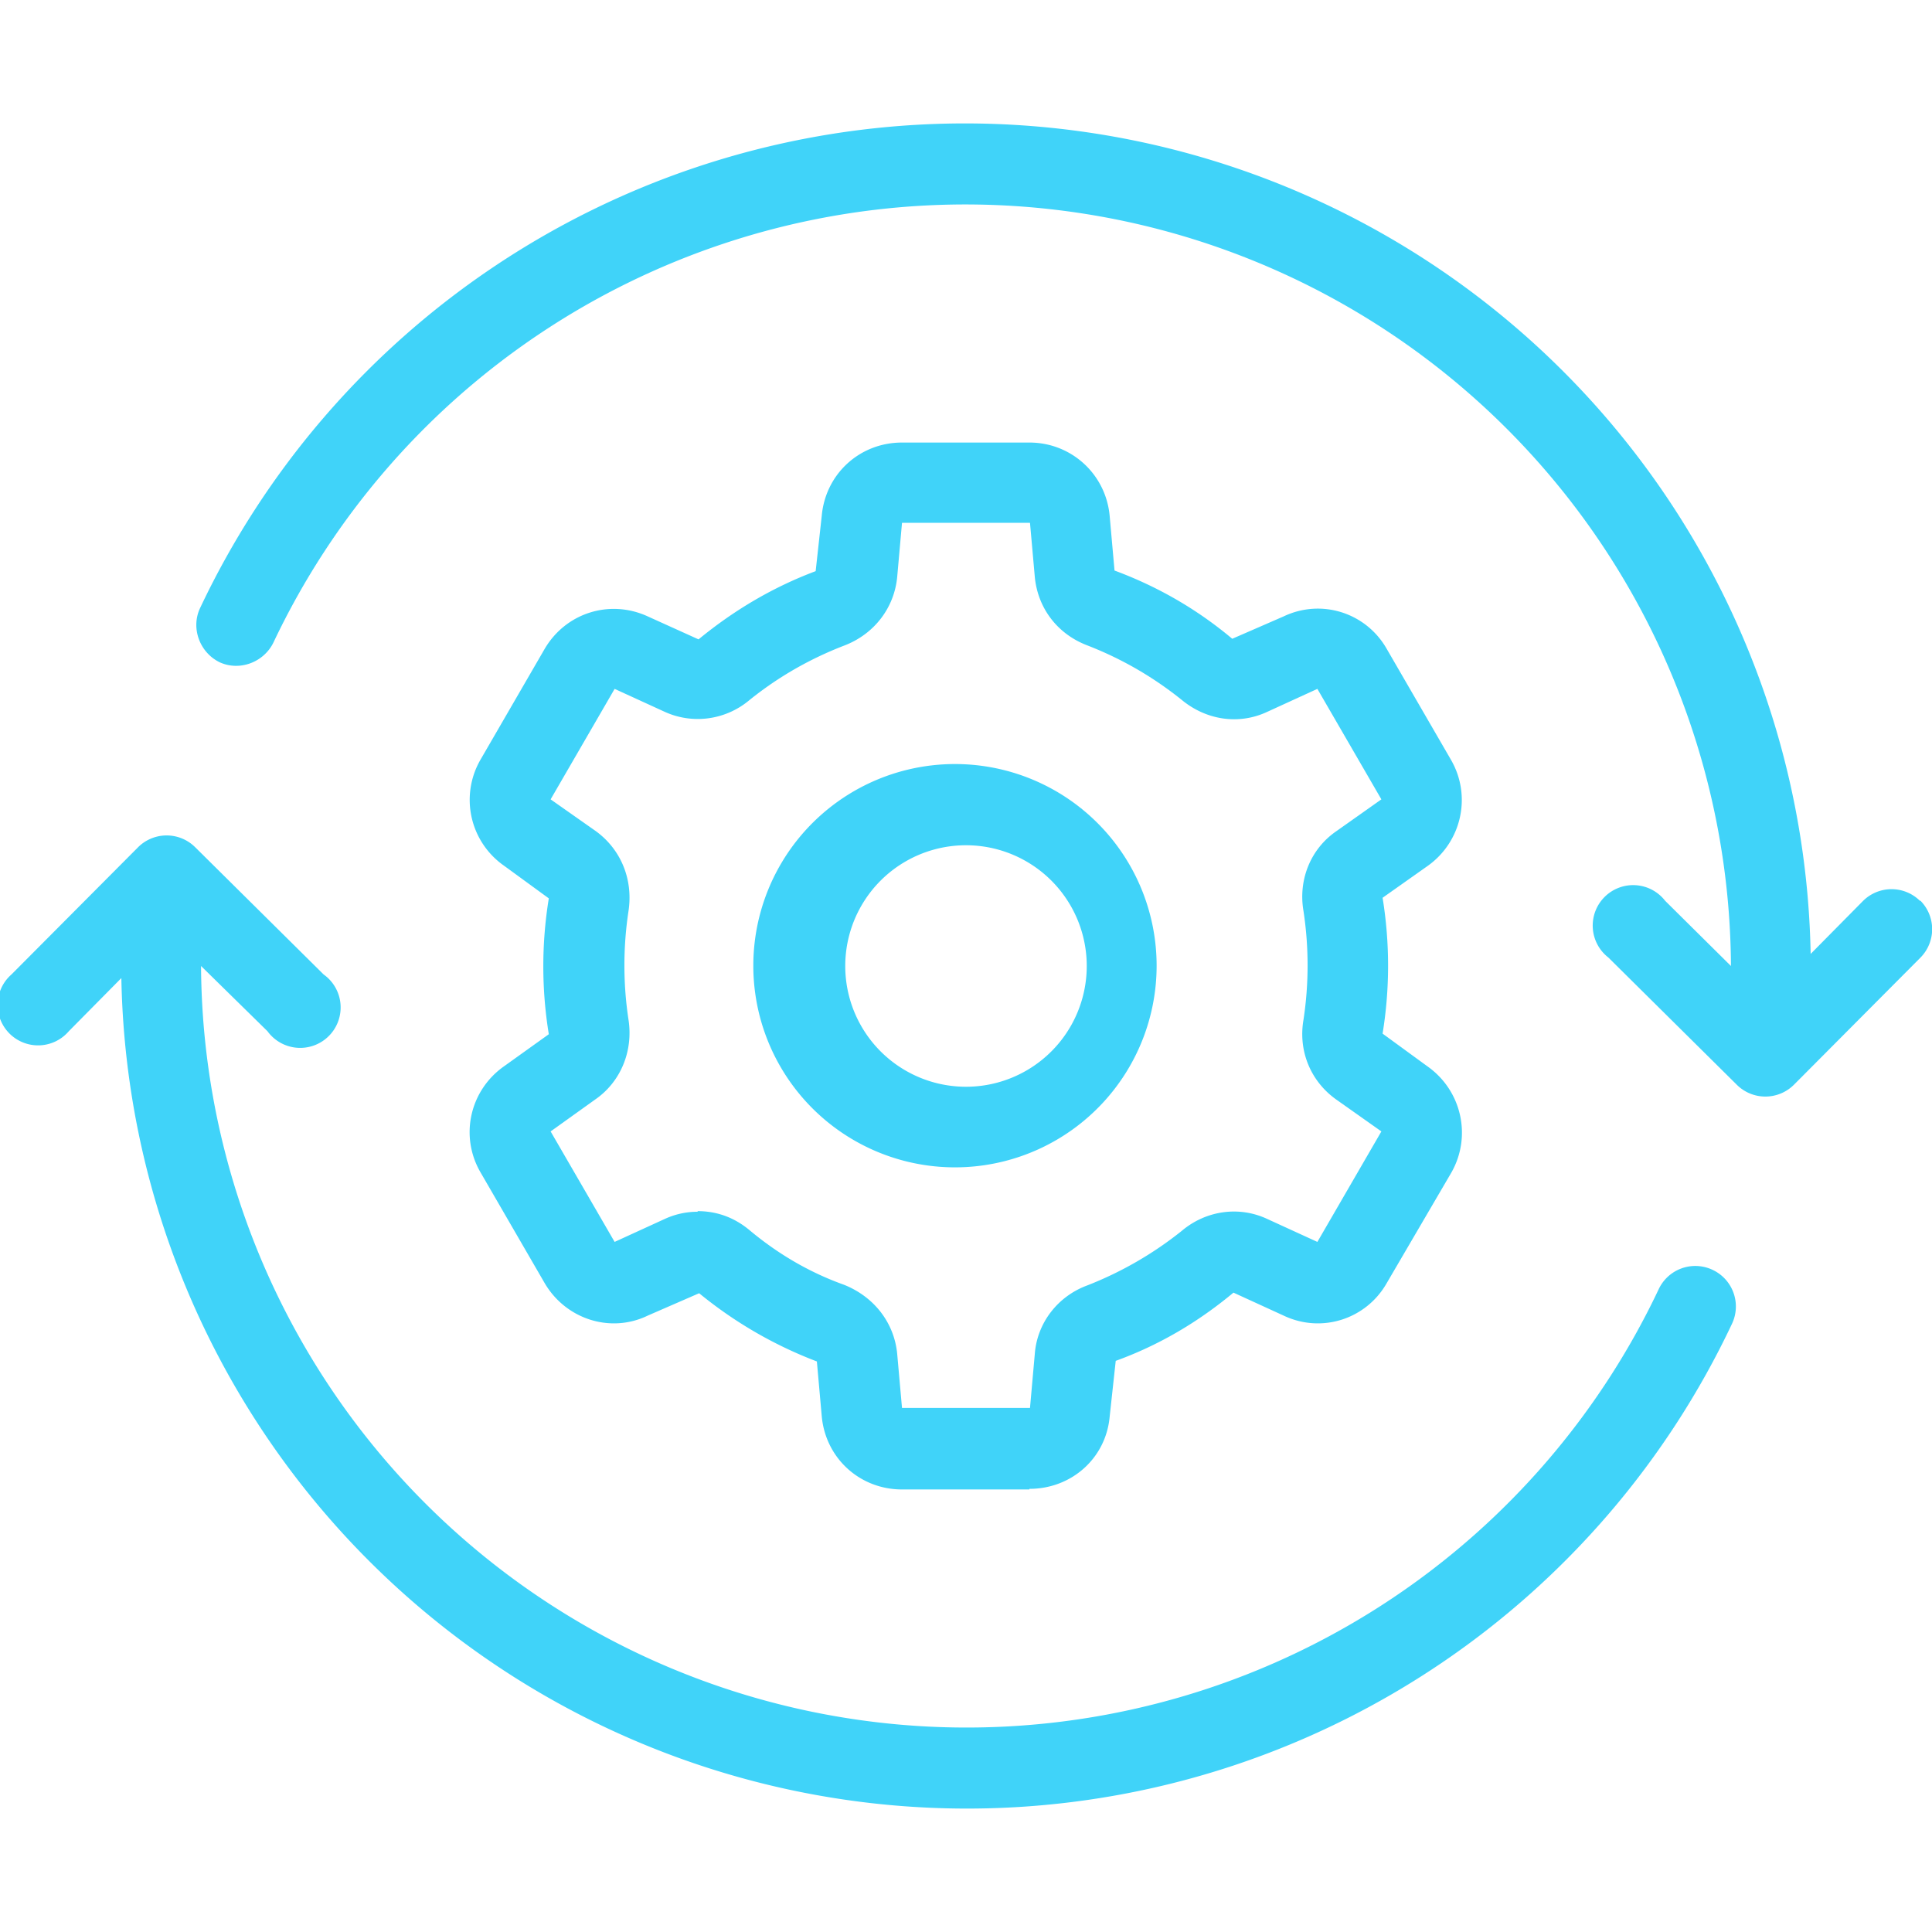 <svg xmlns="http://www.w3.org/2000/svg" width="32" height="32" fill="none"><g fill="#40d3f9" clip-path="url(#a)"><path d="M28.36 21.03a.67.67 0 0 0-.89.33A12.68 12.68 0 0 1 3.33 16l1.1 1.08a.67.67 0 1 0 .93-.94l-2.13-2.11a.67.67 0 0 0-.94 0l-2.1 2.11a.67.67 0 1 0 .95.94l.87-.88a14.01 14.01 0 0 0 26.68 5.72.67.67 0 0 0-.33-.89m3.44-6.11a.67.67 0 0 0-.94 0l-.87.88a14.01 14.01 0 0 0-26.68-5.72c-.15.33 0 .73.33.89.33.15.73 0 .89-.33A12.68 12.68 0 0 1 28.67 16l-1.09-1.08a.67.67 0 1 0-.94.94l2.13 2.11a.67.67 0 0 0 .94 0l2.1-2.11a.67.67 0 0 0 0-.94"/><path d="M17.05 24.67h-2.11c-.7 0-1.27-.52-1.33-1.22l-.08-.9a7 7 0 0 1-1.95-1.13l-.85.37c-.62.3-1.36.06-1.71-.54l-1.06-1.83c-.35-.6-.18-1.36.39-1.76l.74-.53a7 7 0 0 1 0-2.25l-.74-.54a1.33 1.33 0 0 1-.39-1.76l1.06-1.83c.35-.6 1.08-.83 1.71-.54l.84.38q.9-.74 1.94-1.13l.1-.91c.06-.7.63-1.22 1.33-1.22h2.11c.7 0 1.27.53 1.33 1.22l.08.9q1.08.4 1.95 1.13l.85-.37c.63-.3 1.37-.06 1.71.54l1.06 1.83c.35.6.18 1.36-.38 1.76l-.75.53a7 7 0 0 1 0 2.25l.74.54c.57.4.74 1.16.4 1.76l-1.07 1.83c-.34.6-1.08.84-1.71.54l-.83-.38q-.9.75-1.95 1.13l-.1.92c-.06.69-.63 1.2-1.33 1.2m-5.5-4.6q.49 0 .87.32.72.6 1.56.9c.5.2.83.63.88 1.14l.08.9h2.12l.08-.9c.04-.51.38-.95.87-1.13a6 6 0 0 0 1.56-.9c.4-.34.95-.42 1.42-.2l.83.38 1.06-1.83-.75-.53c-.42-.3-.63-.8-.54-1.32a6 6 0 0 0 0-1.8c-.09-.52.12-1.03.54-1.32l.75-.53-1.06-1.83-.83.38c-.47.22-1.01.14-1.42-.2q-.71-.57-1.56-.9c-.5-.19-.82-.62-.87-1.13l-.08-.9h-2.12l-.08.9c-.05.51-.38.94-.87 1.13q-.86.33-1.57.9c-.4.34-.95.41-1.41.2l-.83-.38-1.06 1.83.74.52c.42.3.63.8.55 1.33a6 6 0 0 0 0 1.8c.08.52-.13 1.03-.55 1.32l-.74.53 1.06 1.83.83-.38q.26-.12.55-.12"/><path d="M16 19.33a3.34 3.34 0 1 1 0-6.67 3.34 3.34 0 0 1 0 6.67M16 14a2 2 0 1 0 0 4 2 2 0 0 0 0-4"/></g><defs><clipPath id="a"><path fill="#fff" d="M0 0h32v32H0z"/></clipPath></defs></svg>